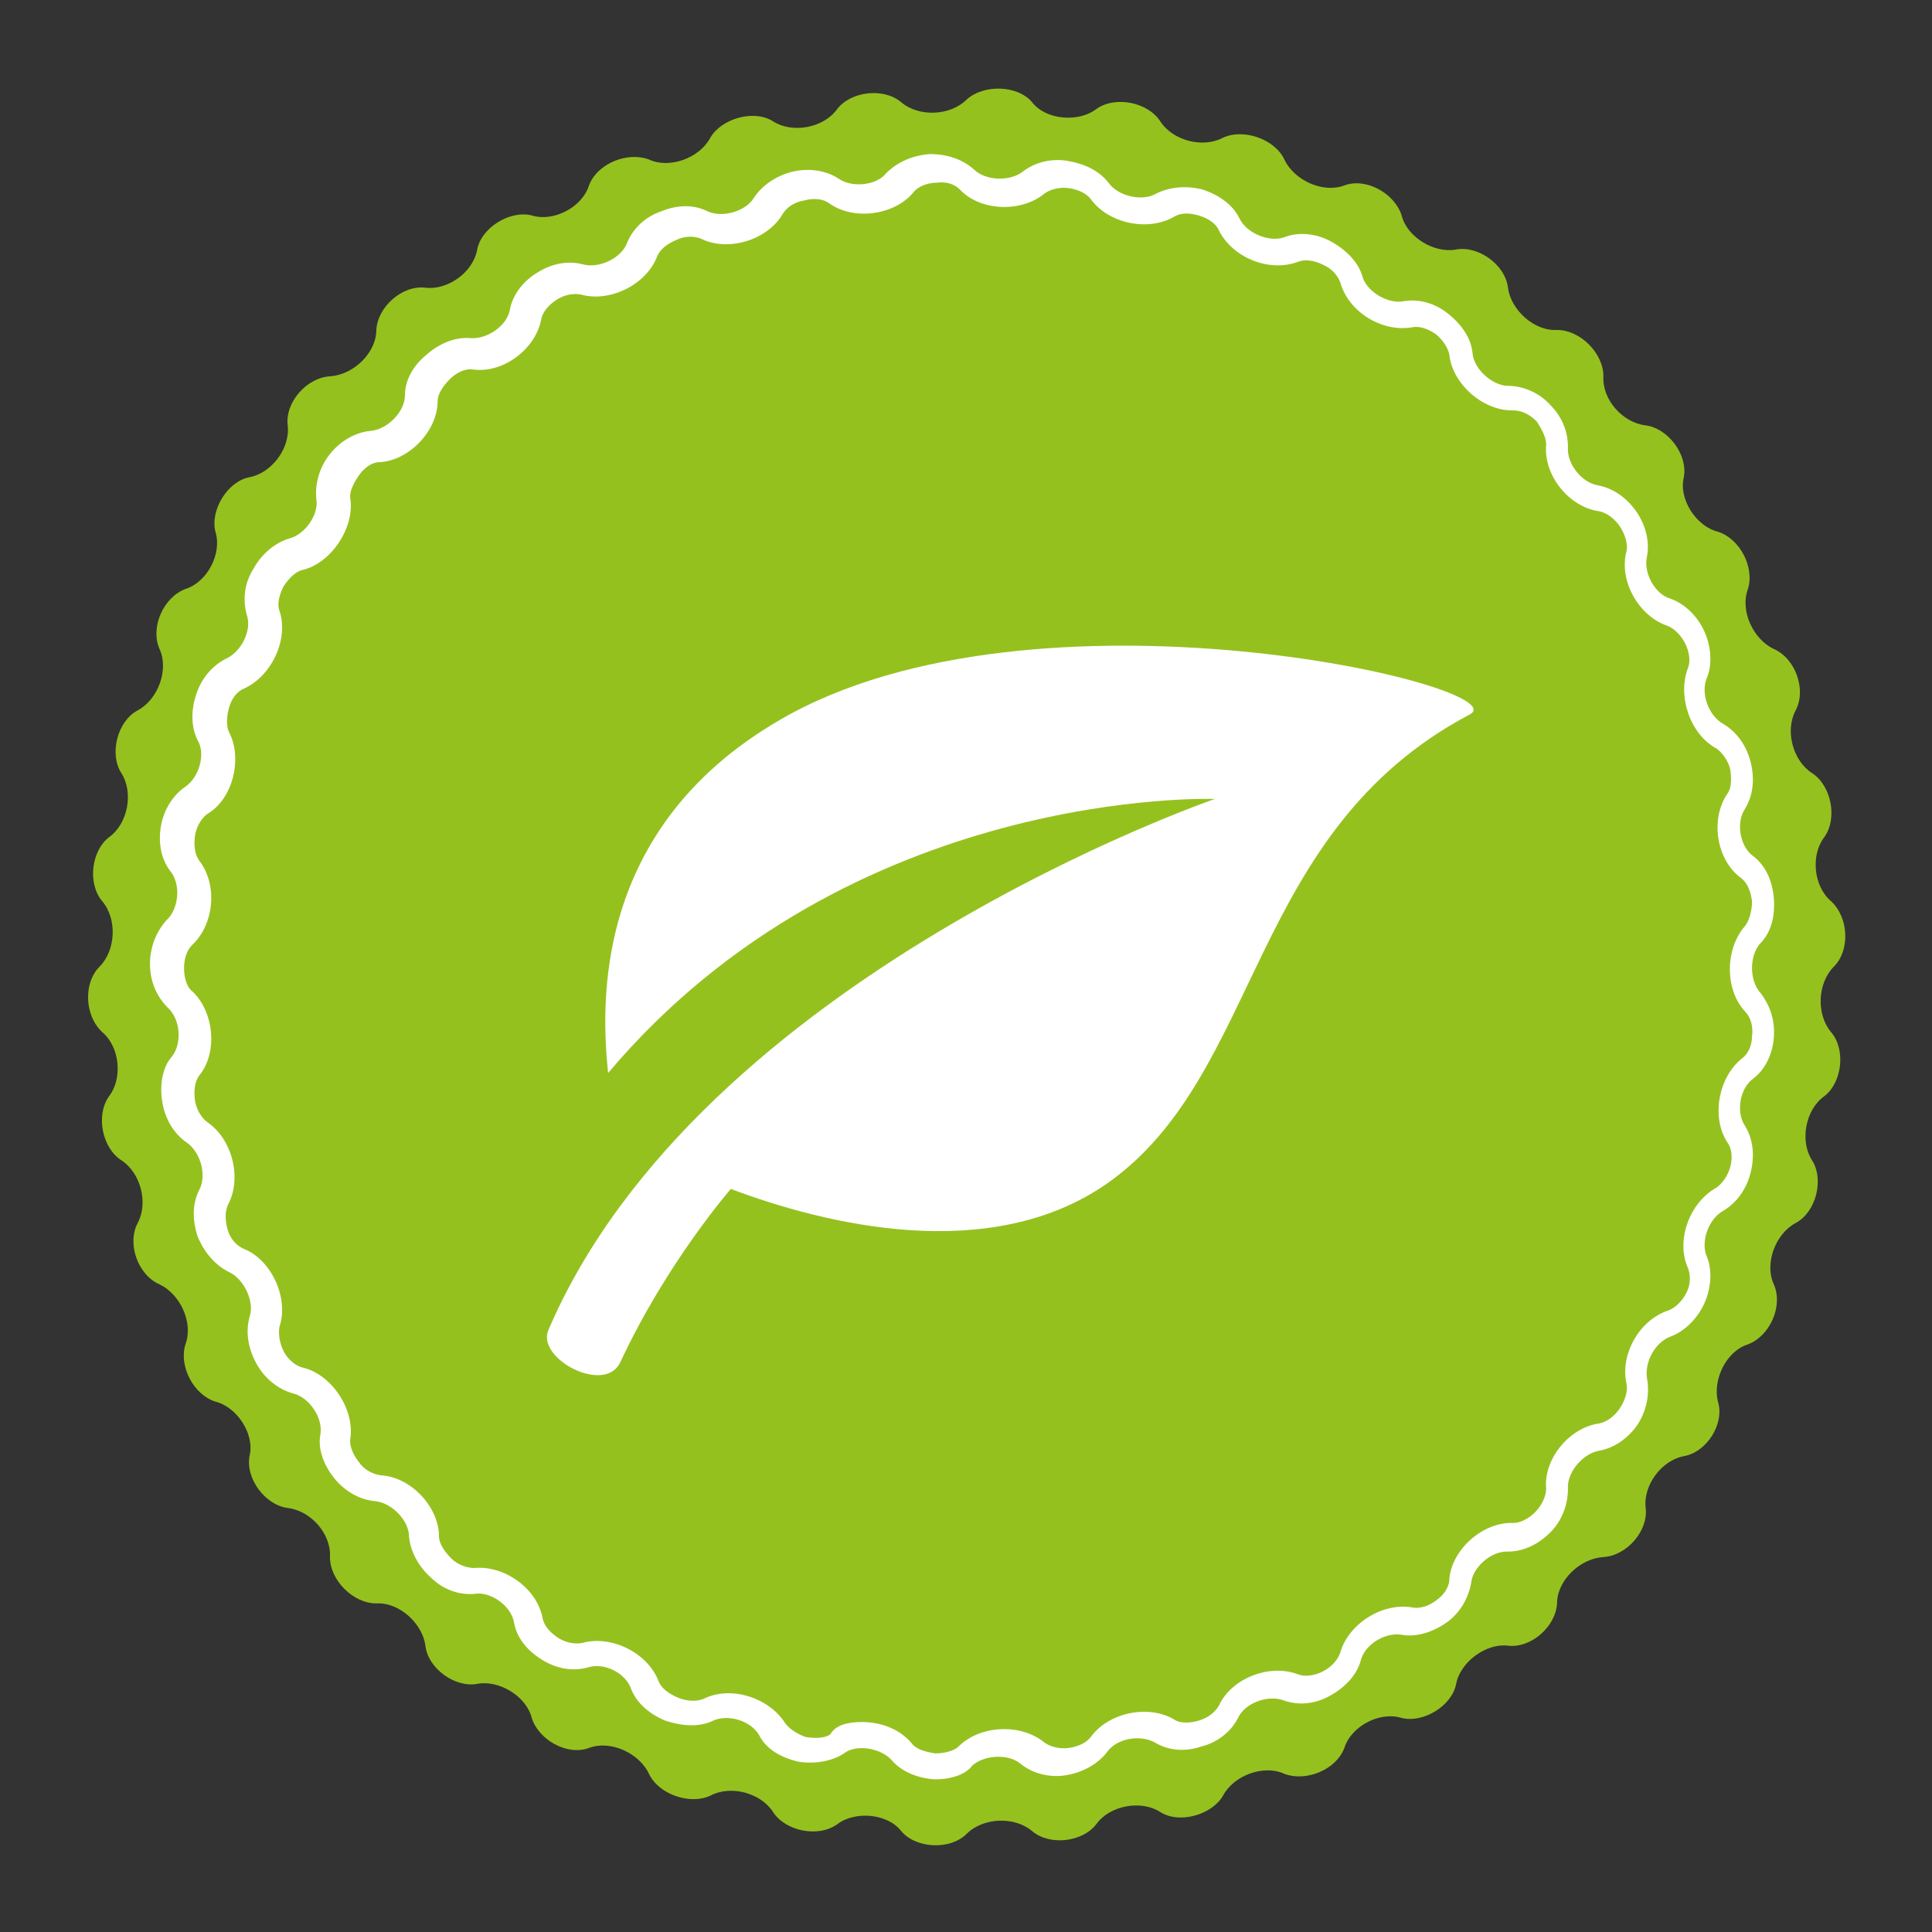 <?xml version="1.0" encoding="utf-8"?>
<!-- Generator: Adobe Illustrator 22.0.1, SVG Export Plug-In . SVG Version: 6.00 Build 0)  -->
<svg version="1.1" id="Ebene_1" xmlns="http://www.w3.org/2000/svg" xmlns:xlink="http://www.w3.org/1999/xlink" x="0px" y="0px"
	 viewBox="0 0 141.7 141.7" style="enable-background:new 0 0 141.7 141.7;" xml:space="preserve">
<rect x="0" y="0" width="141.7" height="141.7" fill="#333333" stroke="none"/>
<style type="text/css">
	.st0{fill:#95C11F;}
	.st1{fill:#FFFFFF;}
</style>
<g>
	<path class="st0" d="M70.9,134.5c1.2-1.2,3.5-1.3,4.8-0.2c1.3,1.1,3.7,0.8,4.7-0.5c1-1.4,3.3-1.8,4.7-0.9c1.4,0.9,3.8,0.2,4.6-1.2
		c0.8-1.5,3-2.3,4.5-1.6c1.6,0.6,3.8-0.3,4.4-1.9c0.5-1.6,2.6-2.7,4.2-2.2c1.6,0.4,3.7-0.9,4-2.5c0.3-1.6,2.2-3,3.8-2.8
		c1.7,0.2,3.5-1.4,3.6-3.1c0-1.7,1.7-3.3,3.4-3.4c1.7-0.1,3.3-1.9,3.1-3.6c-0.2-1.7,1.2-3.5,2.8-3.8c1.7-0.3,3-2.4,2.5-4
		c-0.4-1.6,0.6-3.7,2.2-4.2c1.6-0.6,2.6-2.8,1.9-4.4c-0.7-1.5,0.1-3.7,1.6-4.5c1.5-0.8,2.1-3.2,1.2-4.6c-0.9-1.4-0.5-3.7,0.9-4.7
		c1.3-1,1.6-3.4,0.5-4.7c-1.1-1.3-1-3.6,0.2-4.8c1.2-1.2,1.1-3.6-0.2-4.8c-1.3-1.1-1.5-3.4-0.5-4.7c1-1.4,0.5-3.8-0.9-4.7
		c-1.4-0.9-2-3.1-1.2-4.6c0.8-1.5,0-3.8-1.6-4.5c-1.5-0.7-2.5-2.8-1.9-4.4c0.5-1.6-0.6-3.7-2.2-4.2c-1.6-0.4-2.9-2.4-2.5-4
		c0.3-1.7-1.2-3.6-2.8-3.8c-1.7-0.2-3.2-1.9-3.1-3.6c0-1.7-1.7-3.4-3.4-3.4c-1.7,0.1-3.4-1.5-3.6-3.1c-0.2-1.7-2.2-3.1-3.8-2.8
		c-1.6,0.3-3.6-0.9-4-2.5c-0.5-1.6-2.6-2.8-4.2-2.2c-1.6,0.6-3.7-0.4-4.4-1.9c-0.7-1.5-3-2.3-4.5-1.6c-1.5,0.8-3.7,0.2-4.6-1.2
		c-0.9-1.4-3.3-1.9-4.7-0.9c-1.3,1-3.7,0.8-4.7-0.5c-1.1-1.3-3.6-1.3-4.8-0.2c-1.2,1.2-3.5,1.3-4.8,0.2c-1.3-1.1-3.7-0.8-4.7,0.5
		c-1,1.4-3.3,1.8-4.7,0.9c-1.4-0.9-3.8-0.2-4.6,1.2c-0.8,1.5-3,2.3-4.5,1.6c-1.6-0.6-3.8,0.3-4.4,1.9c-0.5,1.6-2.6,2.7-4.2,2.2
		c-1.6-0.4-3.7,0.9-4,2.5c-0.3,1.7-2.2,3-3.8,2.8c-1.7-0.2-3.5,1.4-3.6,3.1c0,1.7-1.7,3.3-3.4,3.4c-1.7,0.1-3.3,1.9-3.1,3.6
		c0.2,1.7-1.2,3.5-2.8,3.8c-1.6,0.3-2.9,2.4-2.5,4c0.5,1.6-0.6,3.7-2.2,4.2c-1.6,0.6-2.6,2.8-1.9,4.4c0.7,1.5-0.1,3.7-1.6,4.5
		c-1.5,0.8-2.1,3.2-1.2,4.6c0.9,1.4,0.5,3.7-0.9,4.7c-1.3,1-1.6,3.4-0.5,4.7c1.1,1.3,1,3.6-0.2,4.8c-1.2,1.2-1.1,3.6,0.2,4.8
		c1.3,1.1,1.5,3.4,0.5,4.7c-1,1.4-0.5,3.8,0.9,4.7c1.4,0.9,2,3.1,1.2,4.6c-0.8,1.5,0,3.8,1.6,4.5c1.5,0.7,2.5,2.8,1.9,4.4
		c-0.5,1.6,0.6,3.7,2.2,4.2c1.6,0.4,2.9,2.4,2.5,4c-0.3,1.7,1.2,3.6,2.8,3.8c1.7,0.2,3.2,1.9,3.1,3.6c0,1.7,1.7,3.4,3.4,3.4
		c1.7-0.1,3.4,1.5,3.6,3.1c0.2,1.7,2.2,3.1,3.8,2.8c1.6-0.3,3.6,0.9,4,2.5c0.5,1.6,2.6,2.8,4.2,2.2c1.6-0.6,3.7,0.4,4.4,1.9
		c0.7,1.5,3,2.3,4.5,1.6c1.5-0.8,3.7-0.2,4.6,1.2c0.9,1.4,3.3,1.9,4.7,0.9c1.3-1,3.7-0.8,4.7,0.5C67.2,135.6,69.7,135.7,70.9,134.5"
		/>
	<g>
		<path class="st1" d="M68.7,130.5c-0.1,0-0.1,0-0.2,0c-1.3-0.1-2.4-0.6-3.1-1.4c-0.8-0.9-2.6-1.2-3.5-0.5c-0.9,0.6-2.2,0.8-3.4,0.6
			c-1.2-0.3-2.3-0.9-2.8-1.9c-0.6-1.1-2.3-1.6-3.4-1.1c-1,0.5-2.3,0.4-3.5,0c-1.2-0.5-2.1-1.3-2.5-2.3c-0.4-1.2-2-2-3.2-1.6
			c-1.1,0.3-2.3,0.1-3.4-0.6c-1.1-0.7-1.8-1.6-2-2.7c-0.2-1.2-1.7-2.3-2.9-2.1c-1.1,0.1-2.3-0.3-3.2-1.2c-0.9-0.8-1.5-1.9-1.6-3
			c0-1.2-1.3-2.5-2.5-2.6c-1.1-0.1-2.2-0.7-3-1.7c-0.8-1-1.2-2.2-1-3.2c0.2-1.2-0.8-2.7-2-3c-1.1-0.3-2.1-1.1-2.7-2.2
			c-0.6-1.1-0.8-2.3-0.5-3.4c0.4-1.1-0.4-2.8-1.5-3.3c-1-0.5-1.8-1.4-2.3-2.6c-0.4-1.2-0.4-2.4,0.1-3.4c0.6-1.1,0.1-2.8-0.9-3.5
			c-0.9-0.6-1.6-1.7-1.8-3c-0.2-1.2,0-2.5,0.7-3.3c0.8-1,0.6-2.8-0.3-3.6c-0.8-0.8-1.3-1.9-1.3-3.2c0-1.3,0.5-2.4,1.2-3.2
			c0.9-0.8,1.1-2.6,0.3-3.6c-0.7-0.9-0.9-2.1-0.7-3.3c0.2-1.2,0.9-2.3,1.8-2.9c1-0.7,1.5-2.4,0.9-3.4c-0.5-1-0.5-2.2-0.1-3.4
			c0.4-1.2,1.2-2.1,2.2-2.6c1.1-0.5,1.9-2.1,1.5-3.2c-0.3-1.1-0.2-2.3,0.5-3.4c0.6-1.1,1.6-1.9,2.6-2.2c1.2-0.3,2.2-1.8,2-2.9
			c-0.1-1.1,0.2-2.3,1-3.3c0.8-1,1.9-1.6,3-1.7c1.2-0.1,2.5-1.4,2.5-2.6c0-1.1,0.6-2.2,1.6-3c0.9-0.8,2.1-1.3,3.2-1.2
			c1.2,0.1,2.7-0.9,2.9-2.1c0.2-1.1,1-2.1,2-2.7c1.1-0.7,2.3-0.9,3.4-0.6c1.2,0.3,2.8-0.5,3.2-1.6c0.4-1,1.3-1.9,2.5-2.3
			c1.2-0.5,2.4-0.5,3.4,0c1.1,0.5,2.8,0,3.4-1c0.6-0.9,1.6-1.6,2.8-1.9c1.2-0.3,2.5-0.1,3.4,0.5c1,0.7,2.8,0.5,3.5-0.4
			c0.8-0.8,1.9-1.3,3.2-1.4c1.3,0,2.4,0.4,3.2,1.1c0.9,0.9,2.7,0.9,3.6,0.2c0.9-0.7,2.1-1,3.3-0.8c1.2,0.2,2.3,0.7,3,1.6
			c0.7,1,2.5,1.4,3.5,0.8c1-0.5,2.2-0.6,3.4-0.3c1.2,0.4,2.2,1.1,2.7,2.1c0.5,1.1,2.2,1.8,3.3,1.4c1-0.4,2.3-0.3,3.4,0.3
			c1.1,0.6,2,1.5,2.3,2.5c0.3,1.2,1.9,2.1,3,1.9c1.1-0.2,2.3,0.1,3.3,0.9c1,0.8,1.7,1.8,1.8,2.9c0.1,1.2,1.5,2.4,2.6,2.4
			c0,0,0,0,0,0c1.1,0,2.3,0.5,3.1,1.4c0.9,0.9,1.3,2,1.3,3.1c-0.1,1.2,1,2.6,2.2,2.8c1.1,0.2,2.1,0.9,2.8,1.9c0.7,1,1,2.2,0.8,3.3
			c-0.3,1.2,0.6,2.8,1.7,3.1c1.1,0.4,2,1.3,2.5,2.4c0.5,1.1,0.6,2.4,0.2,3.4c-0.5,1.1,0.1,2.8,1.2,3.4c1,0.6,1.7,1.6,2,2.8
			c0.3,1.2,0.2,2.4-0.4,3.4c-0.7,1-0.4,2.8,0.6,3.5c0.9,0.7,1.4,1.8,1.5,3.1c0.1,1.3-0.2,2.5-1,3.3c-0.8,0.9-0.8,2.7,0,3.6
			c0.7,0.9,1.1,2,1,3.3c-0.1,1.3-0.7,2.4-1.5,3c-1,0.7-1.3,2.5-0.6,3.5c0.6,1,0.7,2.2,0.4,3.4c-0.3,1.2-1,2.2-2,2.8
			c-1.1,0.6-1.7,2.3-1.2,3.4c0.4,1,0.3,2.3-0.2,3.4c-0.5,1.1-1.4,2-2.4,2.4c-1.2,0.4-2,1.9-1.8,3.1c0.2,1.1,0,2.3-0.7,3.4
			c-0.7,1-1.7,1.7-2.8,1.9c-1.2,0.2-2.4,1.6-2.3,2.8c0,1.1-0.4,2.3-1.3,3.2c-0.9,0.9-2,1.4-3.1,1.4c0,0,0,0-0.1,0
			c-1.2,0-2.5,1.2-2.6,2.3c-0.2,1.1-0.8,2.2-1.8,2.9c-1,0.7-2.2,1.1-3.3,0.9c-1.2-0.2-2.7,0.7-3,1.9c-0.3,1.1-1.2,2-2.3,2.6
			c-1.1,0.6-2.3,0.7-3.4,0.3c-1.1-0.4-2.8,0.2-3.3,1.3c-0.5,1-1.5,1.8-2.7,2.1c-1.2,0.4-2.4,0.3-3.4-0.3c-1.1-0.6-2.8-0.3-3.5,0.7
			c-0.7,0.9-1.8,1.5-3,1.7c-1.2,0.2-2.4-0.1-3.3-0.8c-0.9-0.8-2.7-0.7-3.6,0.1l0,0C70.9,130.1,69.8,130.5,68.7,130.5z M63.2,126.3
			c1.4,0,2.8,0.5,3.7,1.6c0.3,0.4,1,0.6,1.7,0.7c0.7,0,1.4-0.2,1.7-0.5c1.6-1.6,4.6-1.7,6.3-0.3c0.4,0.3,1.1,0.5,1.8,0.4
			c0.7-0.1,1.3-0.4,1.6-0.8c1.3-1.8,4.2-2.4,6.1-1.3c0.4,0.3,1.1,0.3,1.8,0.1c0.7-0.2,1.2-0.6,1.5-1.1c0.9-2,3.7-3.1,5.8-2.3
			c0.5,0.2,1.2,0.1,1.8-0.2c0.6-0.3,1.1-0.8,1.3-1.4c0.6-2.1,3.1-3.7,5.3-3.3c0.5,0.1,1.2-0.1,1.7-0.5c0.6-0.4,1-1,1-1.6
			c0.2-2.2,2.5-4.2,4.7-4.1c0,0,0,0,0,0c0.5,0,1.1-0.3,1.6-0.8c0.5-0.5,0.8-1.2,0.8-1.7c-0.2-2.2,1.7-4.5,3.9-4.8
			c0.5-0.1,1.1-0.5,1.5-1.1c0.4-0.6,0.6-1.3,0.5-1.8c-0.5-2.1,0.9-4.7,3.1-5.4c0.5-0.2,1-0.7,1.3-1.3c0.3-0.6,0.3-1.3,0.1-1.8
			c-0.9-2,0.1-4.8,2.1-5.9c0.4-0.3,0.8-0.8,1-1.5c0.2-0.7,0.1-1.4-0.2-1.8c-1.2-1.8-0.7-4.8,1.1-6.2c0.4-0.3,0.7-0.9,0.7-1.6
			c0.1-0.7-0.1-1.4-0.5-1.8c-1.5-1.6-1.5-4.6,0-6.3c0.3-0.4,0.5-1.1,0.5-1.8c-0.1-0.7-0.3-1.3-0.8-1.7c-1.8-1.3-2.3-4.3-1-6.2
			c0.3-0.4,0.3-1.1,0.2-1.8c-0.2-0.7-0.6-1.2-1-1.5c-1.9-1-2.9-3.8-2.1-5.9c0.2-0.5,0.1-1.2-0.2-1.8c-0.3-0.6-0.8-1.1-1.3-1.3
			c-2.1-0.7-3.6-3.3-3-5.5c0.1-0.5-0.1-1.2-0.5-1.8c-0.4-0.6-1-1-1.5-1.1c-2.2-0.3-4.1-2.6-3.9-4.9c0-0.5-0.3-1.1-0.7-1.7
			c-0.5-0.5-1.1-0.8-1.7-0.8c0,0-0.1,0-0.1,0c-2.2,0-4.4-2-4.6-4.1c-0.1-0.5-0.5-1.1-1-1.5c-0.6-0.4-1.2-0.6-1.7-0.5
			c-2.2,0.4-4.7-1.1-5.3-3.3c-0.2-0.5-0.6-1-1.3-1.3c-0.6-0.3-1.3-0.4-1.8-0.2c-2.1,0.8-4.8-0.3-5.8-2.3c-0.2-0.5-0.8-0.9-1.5-1.1
			c-0.7-0.2-1.3-0.2-1.8,0.1c-1.9,1.1-4.8,0.5-6.1-1.3c-0.3-0.4-0.9-0.7-1.6-0.8c-0.7-0.1-1.4,0.1-1.8,0.4c-1.7,1.4-4.7,1.3-6.2-0.3
			c-0.4-0.4-1-0.6-1.7-0.5c-0.7,0-1.4,0.3-1.7,0.7c-1.4,1.7-4.4,2.1-6.2,0.8c-0.4-0.3-1.1-0.4-1.8-0.2c-0.7,0.1-1.3,0.5-1.6,1
			c-1.1,1.9-4,2.8-6,1.8c-0.5-0.2-1.2-0.2-1.8,0.1c-0.7,0.3-1.2,0.7-1.4,1.2c-0.8,2.1-3.5,3.4-5.6,2.8c-0.5-0.1-1.2,0-1.8,0.4
			c-0.6,0.4-1,0.9-1.1,1.4c-0.4,2.2-2.8,4-5,3.7c-0.5-0.1-1.2,0.2-1.7,0.7c-0.5,0.5-0.9,1.1-0.9,1.6c0,2.2-2.1,4.4-4.3,4.5
			c-0.5,0-1.1,0.4-1.5,1c-0.4,0.6-0.7,1.2-0.6,1.7c0.3,2.1-1.4,4.7-3.5,5.2c-0.5,0.1-1,0.6-1.4,1.2c-0.3,0.6-0.5,1.3-0.3,1.8
			c0.7,2.1-0.6,4.8-2.6,5.7c-0.5,0.2-0.9,0.7-1.1,1.4c-0.2,0.7-0.2,1.4,0,1.8c1,1.9,0.3,4.9-1.6,6c-0.4,0.3-0.8,0.9-0.9,1.6
			c-0.1,0.7,0,1.4,0.3,1.8c1.4,1.8,1.1,4.7-0.5,6.2c-0.4,0.4-0.6,1-0.6,1.7c0,0.7,0.2,1.4,0.6,1.7c1.6,1.5,1.9,4.5,0.5,6.2
			c-0.3,0.4-0.4,1.1-0.3,1.8c0.1,0.7,0.5,1.3,0.9,1.6c1.8,1.2,2.6,4.1,1.5,6.1c-0.2,0.5-0.2,1.1,0,1.8c0.2,0.7,0.7,1.2,1.2,1.4
			c2,0.8,3.3,3.6,2.6,5.7c-0.1,0.5,0,1.2,0.3,1.8c0.3,0.6,0.9,1.1,1.4,1.2c2.1,0.5,3.8,3,3.5,5.2c-0.1,0.5,0.2,1.2,0.6,1.7
			c0.4,0.6,1,0.9,1.6,1c2.2,0.1,4.3,2.3,4.3,4.5c0,0.5,0.4,1.1,0.9,1.6c0.5,0.5,1.2,0.7,1.7,0.7c2.2-0.2,4.6,1.5,5,3.7
			c0.1,0.5,0.5,1,1.1,1.4c0.6,0.4,1.3,0.5,1.8,0.4c2.1-0.6,4.8,0.7,5.6,2.8c0.2,0.5,0.7,0.9,1.4,1.2c0.7,0.3,1.4,0.3,1.9,0.1
			c2-1,4.8-0.1,6,1.8c0.3,0.4,0.9,0.8,1.5,1c0.7,0.1,1.4,0.1,1.8-0.2C61.3,126.5,62.2,126.3,63.2,126.3z"/>
	</g>
	<path class="st1" d="M57.2,52.8c18.7-10.9,54.4-2.4,50.6-0.4C91.5,61,92.6,78.8,81.2,86.8c-8.6,6-20.7,3-27.6,0.4
		c0,0-4.7,5.4-8.1,12.7c-1.1,2.4-6.1-0.2-5.3-2.3c11.1-26,48.9-39,48.9-39s-26.7-1-44.5,20.1C44.1,73.8,43.4,60.8,57.2,52.8"/>
</g>
</svg>

